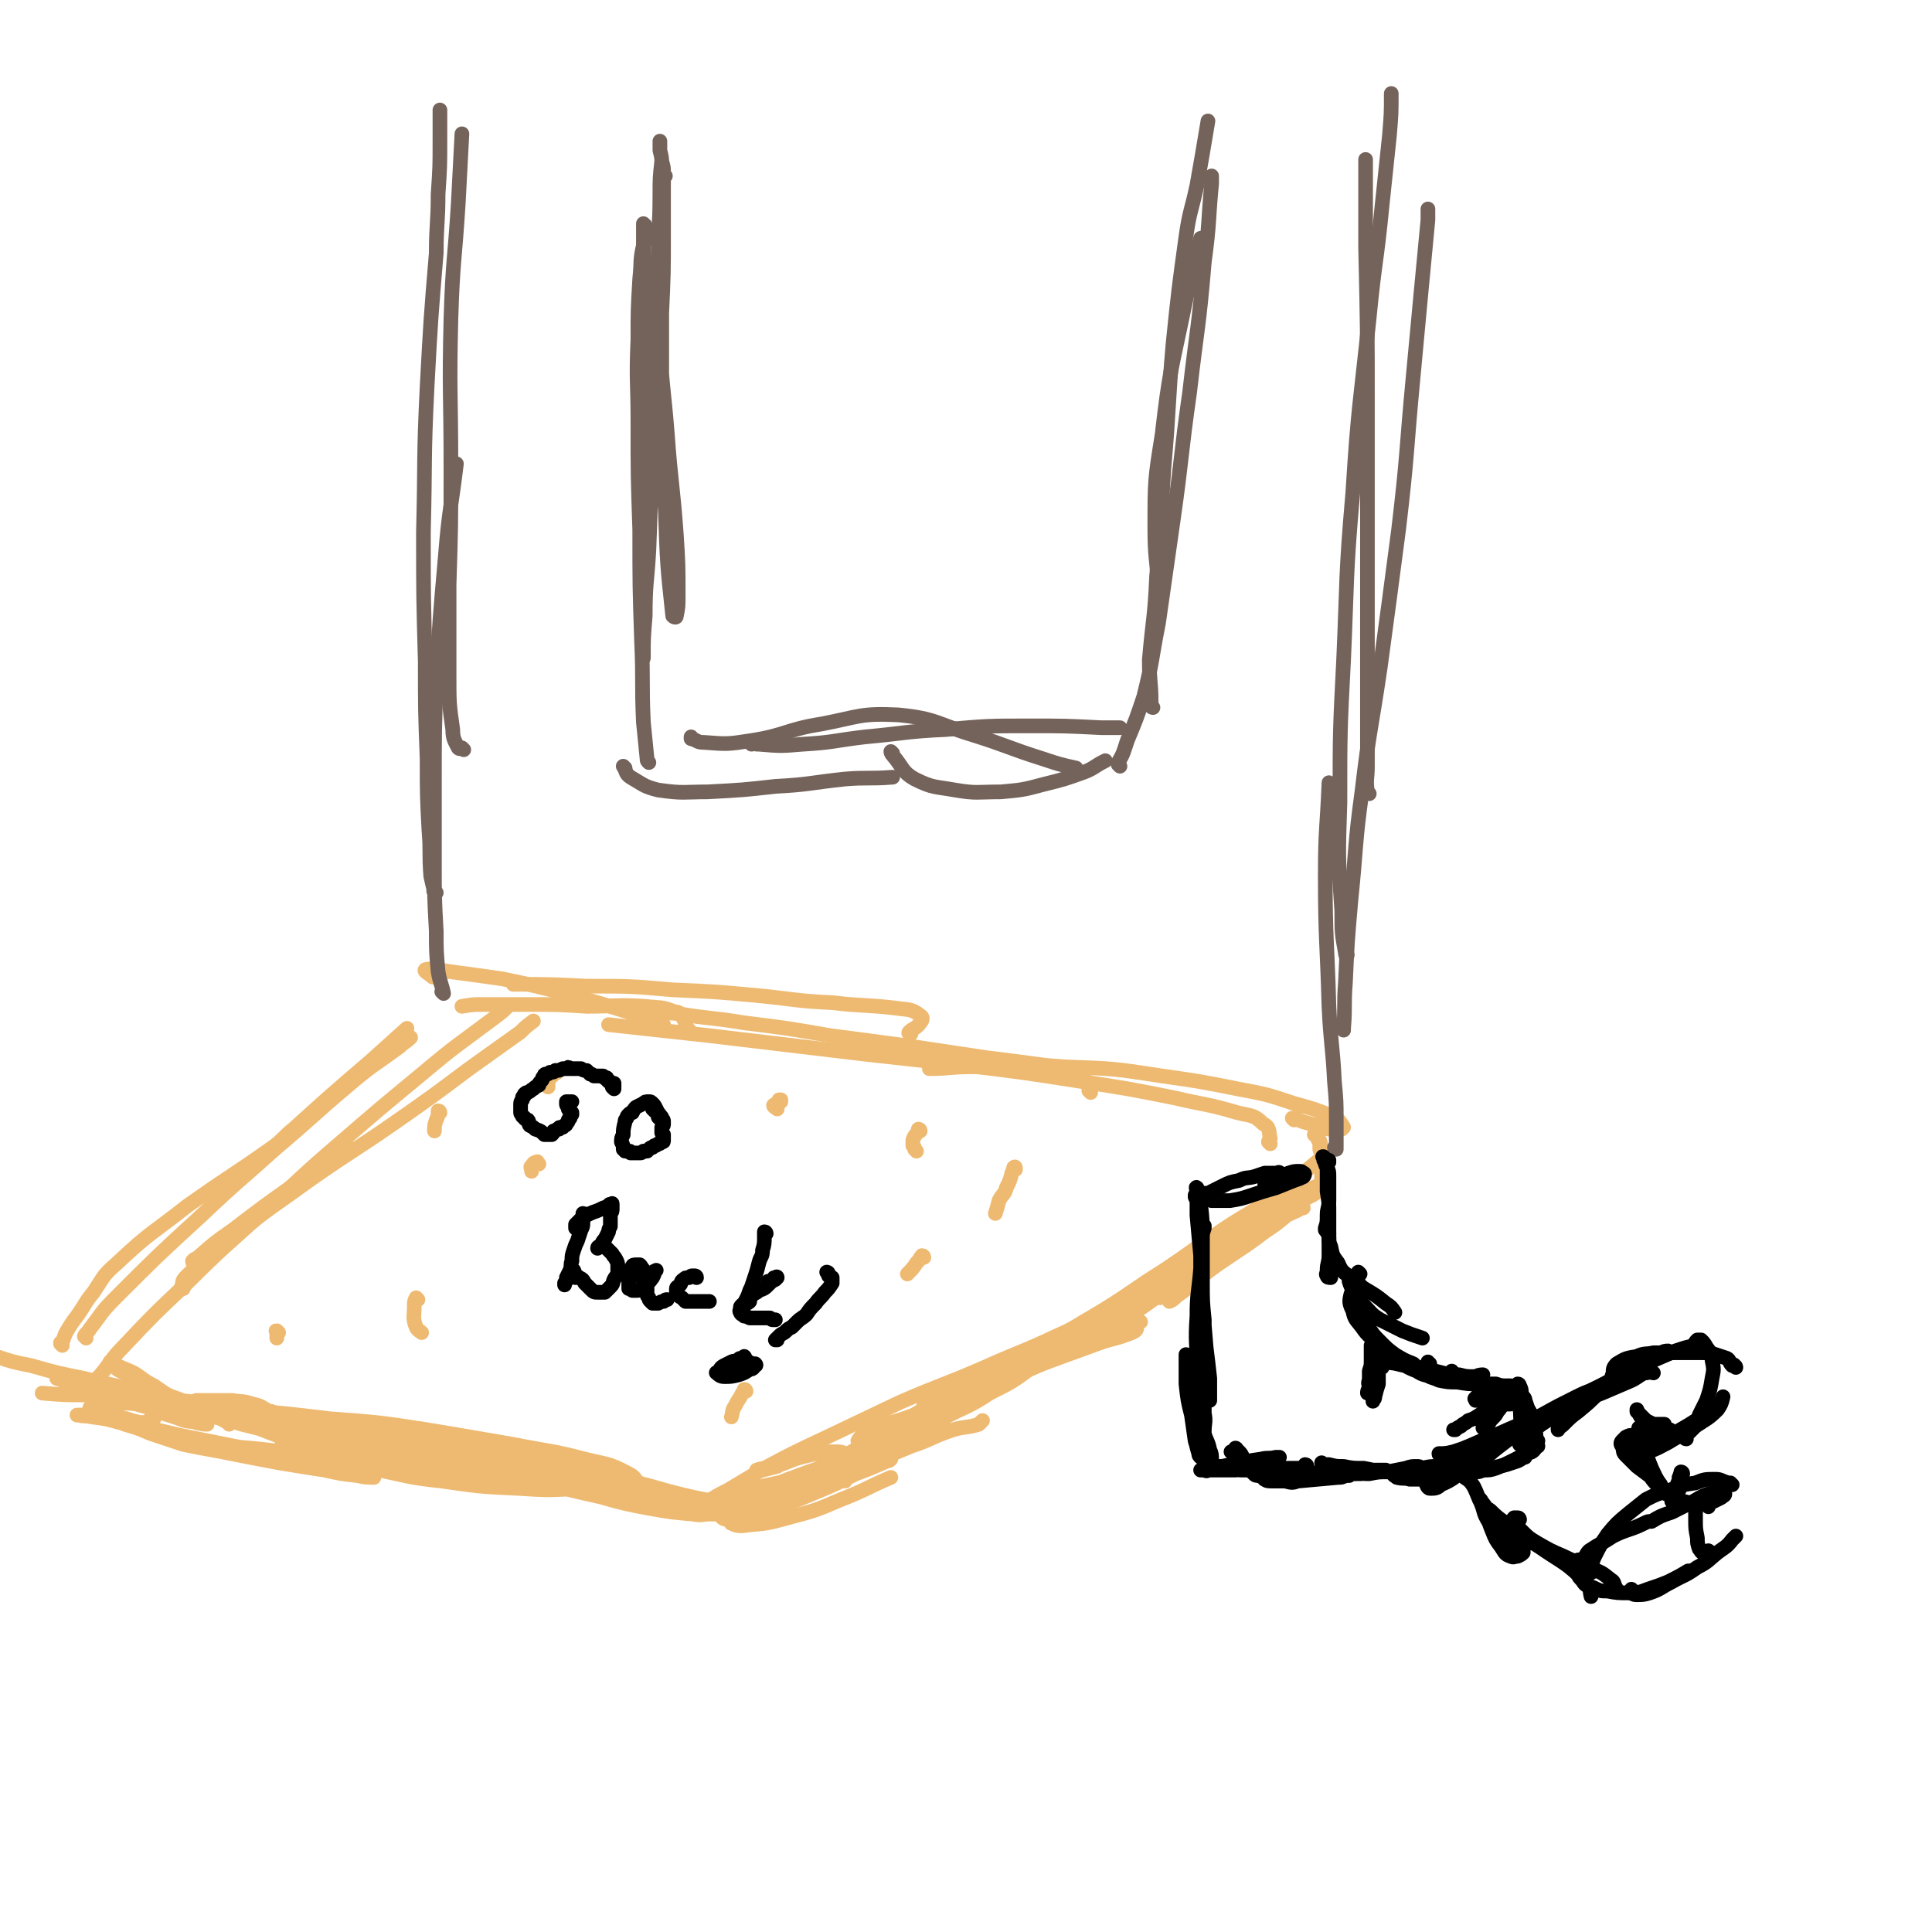 <svg viewBox='0 0 1054 1054' version='1.1' xmlns='http://www.w3.org/2000/svg' xmlns:xlink='http://www.w3.org/1999/xlink'><g fill='none' stroke='rgb(238,186,113)' stroke-width='8' stroke-linecap='round' stroke-linejoin='round'><path d='M371,822c-1,0 -1,-1 -1,-1 -1,0 0,1 0,1 1,1 1,1 2,1 3,1 3,1 6,1 4,-2 3,-2 7,-4 6,-4 6,-4 12,-7 10,-6 10,-6 20,-12 15,-8 15,-8 32,-16 21,-10 21,-10 42,-20 23,-10 23,-9 46,-19 20,-9 20,-8 39,-17 9,-4 9,-4 17,-9 '/><path d='M405,830c0,0 -1,-1 -1,-1 1,-1 2,-1 4,-2 9,-6 9,-6 18,-11 14,-9 14,-10 29,-18 16,-10 16,-10 32,-19 18,-11 18,-11 36,-21 21,-11 21,-12 41,-22 23,-12 23,-12 46,-24 22,-12 22,-13 44,-26 13,-8 13,-8 27,-17 '/><path d='M535,756c-1,-1 -1,-1 -1,-1 0,0 0,0 0,0 7,-4 7,-5 14,-10 12,-7 12,-6 25,-13 15,-9 15,-9 30,-18 16,-10 16,-11 32,-21 15,-10 14,-10 29,-20 13,-9 13,-8 25,-16 9,-6 9,-6 17,-12 2,-2 2,-2 3,-3 '/><path d='M591,732c-1,-1 -1,-1 -1,-1 0,0 0,0 0,0 2,-1 2,-1 4,-2 7,-4 7,-4 14,-8 10,-7 10,-7 20,-14 11,-8 10,-9 21,-17 12,-10 12,-10 24,-20 13,-10 13,-10 25,-20 13,-10 13,-10 25,-20 '/><path d='M403,823c0,0 0,-1 -1,-1 0,0 1,0 1,0 -2,0 -2,-1 -5,-1 -10,-3 -10,-2 -19,-4 -18,-4 -18,-5 -35,-9 -22,-5 -22,-6 -45,-10 -26,-5 -26,-5 -53,-9 -23,-4 -23,-4 -47,-7 -10,-1 -10,-1 -19,-3 '/><path d='M388,823c0,0 0,-1 -1,-1 -4,-2 -4,-3 -9,-4 -18,-5 -18,-5 -37,-9 -25,-6 -25,-5 -50,-10 -32,-6 -32,-6 -64,-12 -35,-6 -35,-6 -70,-11 -22,-3 -22,-3 -44,-6 -18,-2 -18,-2 -36,-4 -11,-1 -11,0 -23,-1 '/><path d='M351,812c-1,0 -1,-1 -1,-1 -4,-4 -3,-5 -7,-7 -11,-6 -12,-5 -24,-8 -19,-5 -19,-4 -39,-8 -23,-4 -23,-4 -47,-8 -26,-4 -26,-4 -53,-6 -25,-3 -25,-3 -50,-5 -22,-2 -22,-2 -44,-4 -21,-2 -21,-2 -41,-5 -4,0 -4,-1 -8,-2 '/><path d='M282,806c0,0 -1,-1 -1,-1 0,0 1,1 1,0 -2,-1 -2,-3 -4,-4 -6,-3 -6,-2 -13,-4 -13,-3 -13,-3 -26,-6 -18,-4 -18,-5 -37,-8 -24,-5 -24,-5 -48,-9 -21,-3 -21,-3 -42,-6 -16,-2 -16,-2 -32,-4 -17,-2 -17,-1 -34,-3 -11,0 -11,0 -23,-1 '/><path d='M125,777c0,0 0,-1 -1,-1 -5,-3 -5,-3 -11,-5 -8,-3 -8,-3 -15,-5 -11,-4 -11,-4 -22,-7 -15,-4 -15,-3 -30,-7 -15,-3 -15,-3 -29,-7 -10,-2 -10,-2 -19,-5 -2,0 -2,0 -4,0 '/><path d='M706,611c0,0 -1,-1 -1,-1 2,0 3,1 6,2 7,2 7,2 14,4 3,0 4,0 7,0 0,0 1,-1 1,-1 -2,-3 -2,-4 -6,-6 -10,-4 -10,-4 -21,-7 -15,-5 -15,-5 -31,-8 -20,-4 -20,-4 -41,-7 -26,-4 -26,-4 -53,-5 -25,-2 -26,-1 -51,0 -12,0 -12,1 -23,1 '/><path d='M693,624c0,0 -1,-1 -1,-1 0,-1 1,-1 1,-2 -1,-4 0,-6 -4,-8 -5,-5 -6,-4 -14,-6 -17,-5 -17,-4 -34,-8 -25,-5 -25,-5 -51,-9 -32,-5 -32,-5 -65,-9 -27,-3 -27,-3 -54,-6 -42,-5 -42,-5 -84,-10 -27,-3 -28,-3 -55,-6 '/><path d='M595,596c0,0 0,0 -1,-1 0,0 1,0 1,-1 -3,-5 -3,-7 -8,-9 -8,-4 -9,-2 -18,-4 -15,-2 -15,-2 -31,-4 -20,-3 -20,-3 -40,-6 -22,-3 -22,-3 -45,-6 -23,-4 -23,-4 -47,-7 -18,-3 -18,-2 -36,-5 -12,-1 -12,-1 -23,-2 -3,0 -3,0 -7,-1 '/><path d='M497,564c0,0 -2,0 -1,-1 2,-2 4,-2 6,-5 1,-1 2,-3 0,-4 -5,-4 -7,-3 -13,-4 -17,-2 -18,-1 -35,-3 -21,-1 -21,-2 -42,-4 -22,-2 -22,-2 -45,-3 -23,-2 -23,-2 -47,-2 -20,-1 -20,-1 -40,-1 '/><path d='M362,559c0,0 -1,0 -1,-1 -3,-1 -3,-1 -6,-2 -22,-7 -22,-7 -43,-13 -19,-5 -19,-5 -38,-9 -14,-2 -14,-2 -29,-4 -6,-1 -10,-2 -13,-1 -1,1 2,2 4,4 '/><path d='M376,562c-1,0 -1,-1 -1,-1 0,0 0,1 0,0 -1,-2 -1,-3 -2,-5 -2,-3 -2,-4 -5,-4 -7,-3 -8,-2 -16,-3 -16,-1 -16,0 -32,0 -16,-1 -16,-1 -32,-1 -12,0 -12,0 -25,0 -5,0 -5,0 -11,1 '/><path d='M34,734c0,0 -1,-1 -1,-1 0,-1 0,0 1,-1 1,-2 1,-3 2,-5 3,-5 3,-5 6,-9 5,-7 4,-7 9,-13 6,-9 5,-9 13,-16 18,-17 19,-16 38,-31 24,-17 24,-16 48,-33 5,-4 5,-5 10,-9 21,-19 21,-19 42,-37 10,-9 10,-9 20,-18 '/><path d='M47,730c0,-1 -1,-1 -1,-1 1,-2 2,-2 3,-4 7,-9 6,-9 14,-17 23,-23 23,-23 47,-45 20,-19 21,-19 41,-37 19,-16 19,-17 38,-33 14,-12 14,-11 29,-22 3,-3 3,-2 6,-5 '/><path d='M50,756c0,0 -1,-1 -1,-1 2,-2 3,-2 5,-4 7,-8 6,-9 13,-16 17,-18 17,-18 34,-34 21,-21 22,-21 44,-41 20,-18 19,-18 40,-36 22,-19 22,-19 45,-38 19,-16 20,-16 40,-31 4,-3 4,-3 7,-6 '/><path d='M100,703c0,0 0,-1 -1,-1 0,0 0,1 0,0 1,-2 0,-3 2,-5 12,-12 13,-12 26,-22 21,-17 21,-16 43,-32 23,-16 23,-15 46,-31 20,-14 20,-14 40,-29 14,-10 14,-10 28,-20 3,-3 3,-3 7,-6 '/><path d='M106,689c0,0 -1,0 -1,-1 1,-1 1,-1 3,-2 9,-8 9,-8 19,-15 17,-13 17,-13 34,-25 15,-10 15,-10 29,-20 '/><path d='M719,620c0,0 0,-1 -1,-1 0,0 1,0 1,1 0,0 0,0 0,1 0,1 0,1 1,2 0,2 0,2 0,4 1,3 1,3 1,5 0,4 0,4 0,7 0,3 0,3 0,7 0,1 0,1 0,2 0,1 1,1 2,1 0,-1 1,-1 1,-2 0,-2 0,-2 0,-5 0,-4 0,-4 0,-7 -1,-4 -1,-4 -2,-7 -1,-1 0,-1 -1,-2 -1,-2 0,-3 -2,-5 0,-1 0,-1 -1,-1 0,-1 0,-1 -1,-1 0,0 0,0 0,0 0,0 0,0 0,0 1,0 1,0 1,0 '/><path d='M711,659c0,0 -1,-1 -1,-1 0,0 1,0 0,1 -3,2 -4,2 -8,4 -6,5 -6,5 -12,9 -8,6 -8,6 -17,12 -9,6 -9,6 -17,12 -7,6 -7,6 -14,11 -2,2 -2,2 -4,3 0,0 0,0 0,-1 '/><path d='M710,654c0,0 0,-1 -1,-1 0,0 1,1 1,0 4,-1 4,-2 9,-4 0,0 0,0 0,0 -4,2 -5,2 -9,4 -10,5 -10,5 -19,11 -11,6 -11,6 -22,12 -9,6 -9,6 -18,13 -7,5 -7,5 -13,11 -3,3 -3,4 -5,7 -1,1 0,1 0,1 5,-3 5,-4 10,-7 8,-7 8,-7 17,-13 10,-7 10,-7 20,-14 10,-7 10,-6 20,-13 8,-5 8,-5 16,-9 3,-2 5,-3 6,-4 1,-1 -1,-2 -3,-1 -6,2 -6,2 -12,5 -11,6 -11,6 -21,12 -13,9 -13,9 -25,17 -11,8 -11,8 -22,16 -10,8 -10,8 -20,16 -5,4 -5,4 -9,7 -1,0 -1,0 -3,1 -1,1 -2,1 -2,1 0,0 1,0 2,0 2,0 2,-1 3,-2 6,-3 6,-3 12,-6 13,-9 12,-9 26,-18 2,-2 2,-1 5,-3 '/><path d='M571,737c0,0 -1,0 -1,-1 0,0 0,1 0,1 0,-1 -1,-2 0,-2 3,-4 4,-4 9,-6 8,-4 8,-4 16,-7 10,-4 10,-4 20,-8 10,-4 10,-4 20,-9 3,-1 3,-1 7,-3 '/><path d='M609,724c0,0 -1,-1 -1,-1 0,0 1,0 1,0 -12,6 -12,6 -25,11 -11,5 -11,5 -22,9 -9,3 -9,3 -18,5 -5,1 -5,1 -10,2 0,0 -1,0 -1,0 4,0 5,1 9,0 9,-3 8,-4 17,-7 11,-4 11,-5 22,-9 11,-4 11,-4 22,-8 8,-2 8,-2 16,-4 2,0 4,-1 3,-1 -1,0 -3,1 -7,2 -7,1 -8,1 -15,3 -10,3 -10,3 -19,6 -11,4 -11,4 -22,9 -11,4 -11,5 -22,10 -11,5 -10,5 -21,10 -6,3 -7,2 -12,5 0,1 0,2 1,2 6,0 6,0 12,-2 11,-3 11,-4 21,-9 12,-5 12,-6 24,-12 12,-6 12,-6 24,-13 10,-5 10,-5 21,-10 5,-2 5,-2 10,-4 1,0 2,-1 1,-1 -3,1 -5,1 -9,3 -11,5 -11,6 -21,11 -14,7 -14,7 -28,14 -14,8 -14,8 -28,15 -11,6 -11,6 -22,11 -10,4 -10,4 -21,8 -1,1 -3,1 -2,1 4,-1 6,-1 11,-3 12,-5 12,-6 23,-13 15,-7 15,-8 29,-15 14,-7 14,-7 28,-12 11,-5 11,-5 22,-8 8,-2 8,-2 16,-3 2,-1 5,-1 4,-1 0,1 -2,2 -5,3 -8,3 -8,2 -16,5 -11,4 -11,4 -22,8 -14,5 -14,6 -27,11 -15,6 -14,6 -29,12 -14,5 -14,5 -28,10 -9,3 -10,2 -18,6 -4,2 -5,3 -7,6 0,1 2,1 3,1 4,0 4,0 8,-1 2,-1 2,-1 4,-2 12,-7 12,-8 24,-14 15,-8 15,-8 31,-16 12,-6 12,-6 24,-12 7,-3 7,-3 14,-6 0,0 0,0 0,0 -6,5 -6,6 -13,10 -11,8 -11,8 -23,14 -12,8 -13,7 -26,14 -16,8 -16,7 -32,15 -14,7 -14,8 -29,15 -10,5 -10,5 -20,10 -3,2 -6,2 -6,3 0,0 3,0 6,-1 9,-3 9,-4 18,-8 11,-5 11,-5 22,-9 12,-5 12,-5 24,-10 12,-4 11,-5 23,-9 7,-2 8,-1 14,-3 1,-1 1,-1 2,-2 '/><path d='M477,798c0,0 0,-1 -1,-1 -3,1 -2,2 -5,3 -16,7 -16,7 -32,13 -12,5 -12,4 -23,9 -7,3 -7,3 -14,7 -2,1 -4,2 -3,2 2,1 4,2 9,1 11,-1 11,-1 22,-4 15,-4 15,-4 29,-10 13,-5 13,-6 27,-12 '/><path d='M461,808c-1,0 -1,-1 -1,-1 -10,4 -10,5 -21,9 -13,5 -13,4 -26,8 -8,2 -8,2 -16,4 -1,0 -3,0 -3,0 1,1 3,1 6,1 9,-2 9,-2 18,-5 13,-4 13,-4 25,-9 12,-5 12,-5 24,-11 8,-3 8,-3 17,-7 1,0 1,0 2,-1 '/><path d='M467,800c-1,0 -1,-1 -1,-1 -2,0 -2,1 -4,2 -13,4 -13,4 -25,8 -12,4 -12,5 -24,9 -9,3 -9,2 -18,5 -3,1 -5,1 -6,1 0,1 2,1 4,1 8,-1 8,-1 16,-3 12,-3 12,-3 24,-7 13,-5 13,-6 25,-11 9,-5 9,-5 18,-9 1,-1 1,-1 3,-1 '/><path d='M456,800c-1,0 -1,-1 -1,-1 0,0 0,0 0,1 -11,3 -11,3 -23,7 -10,3 -10,2 -20,5 -5,1 -5,1 -10,2 -1,0 -1,0 -1,0 2,1 3,1 6,0 6,-1 6,-1 13,-3 10,-4 10,-4 21,-8 6,-2 6,-2 11,-5 2,0 2,0 3,-1 4,-2 6,-2 7,-3 0,-1 -3,-2 -5,-2 -8,0 -8,0 -16,2 -9,2 -9,3 -18,6 -5,1 -8,1 -10,2 -1,0 1,0 3,0 4,-1 4,-1 8,-2 '/><path d='M84,774c0,0 0,-1 -1,-1 0,0 1,0 1,1 -1,0 -1,0 -1,0 -1,0 -1,0 -1,0 0,1 0,1 0,1 0,1 -1,1 -1,1 -3,0 -3,0 -5,0 -4,-1 -4,-1 -7,-2 -5,-1 -5,-1 -9,-2 -4,0 -4,0 -9,0 -2,-1 -2,-1 -5,0 -1,0 -1,0 -3,0 0,0 -1,0 -1,0 0,0 0,0 1,0 3,1 3,0 7,1 8,1 8,1 15,3 17,3 16,3 33,7 20,4 20,4 40,8 12,3 12,3 23,5 10,2 10,2 20,3 7,2 8,2 15,3 3,1 3,2 6,3 1,0 2,1 2,1 -3,0 -5,0 -9,-1 -9,-1 -9,-1 -18,-3 -13,-2 -13,-2 -25,-4 -16,-3 -16,-3 -31,-6 -11,-2 -11,-2 -21,-4 -9,-3 -9,-3 -18,-6 -7,-3 -7,-3 -14,-5 -4,-2 -4,-2 -8,-3 -3,-1 -3,-1 -6,-3 -2,-1 -2,-1 -4,-2 0,0 -1,-1 -1,-1 5,1 6,1 11,3 7,2 6,3 13,5 19,6 19,7 39,11 16,3 17,2 34,4 18,2 18,2 35,5 12,2 12,2 24,5 3,0 3,0 7,1 10,2 10,2 21,4 5,0 5,0 10,1 0,0 1,0 0,0 -2,0 -2,0 -5,-1 -6,-2 -6,-2 -13,-4 -5,-1 -5,-1 -10,-2 -7,-2 -7,-2 -14,-4 -10,-2 -10,-2 -21,-4 -9,-2 -9,-2 -18,-5 -15,-5 -15,-6 -30,-11 -12,-4 -12,-3 -24,-7 -6,-3 -7,-3 -12,-6 -7,-3 -6,-3 -12,-7 -6,-3 -6,-4 -11,-7 -4,-2 -5,-2 -9,-4 -2,-1 -2,-2 -4,-2 0,0 0,0 0,0 3,3 3,4 8,6 12,7 12,9 26,13 18,7 19,5 38,9 16,4 17,3 33,6 18,3 18,3 35,6 16,4 16,4 31,7 13,3 12,4 25,6 7,2 7,2 14,3 2,1 2,1 4,1 0,0 1,1 1,1 -3,0 -4,1 -7,1 -8,1 -8,1 -17,0 -12,0 -12,0 -24,-2 -15,-3 -15,-4 -30,-7 -17,-4 -17,-4 -33,-8 -16,-4 -16,-4 -32,-8 -13,-4 -13,-3 -26,-7 -3,-1 -3,-1 -6,-2 -2,0 -3,-1 -3,-1 1,0 3,1 5,1 16,3 16,3 32,6 20,4 20,4 41,7 21,3 21,2 42,5 21,2 21,1 42,4 18,2 17,2 35,5 13,2 13,2 26,4 9,2 9,2 18,5 4,1 4,1 7,3 1,0 2,1 2,1 -3,1 -4,1 -8,2 -11,1 -11,1 -23,2 -17,1 -17,1 -33,0 -21,-1 -21,-1 -42,-4 -19,-2 -19,-3 -39,-7 -15,-3 -15,-3 -29,-7 -8,-2 -8,-2 -16,-5 -2,-1 -2,-1 -3,-2 0,0 0,-1 0,-1 9,0 9,0 18,1 21,3 20,4 41,8 23,4 23,4 47,8 21,3 21,3 43,6 4,1 4,1 9,2 15,2 15,2 29,4 5,0 5,0 9,1 14,2 14,2 28,5 8,2 8,2 15,4 1,1 3,1 2,1 -2,0 -3,0 -7,0 -14,-2 -14,-2 -29,-4 -22,-4 -22,-4 -44,-9 -26,-5 -26,-5 -52,-10 -23,-5 -23,-6 -46,-11 -15,-3 -15,-4 -29,-7 -5,-1 -5,-1 -10,-2 0,0 -1,0 0,0 2,0 2,0 5,0 12,3 12,3 24,6 23,5 23,5 46,10 28,7 28,7 57,13 22,5 22,7 45,11 11,2 12,2 23,3 5,1 5,0 9,0 0,0 0,0 0,0 0,0 0,0 0,0 -7,-1 -7,0 -15,-1 -17,-3 -17,-3 -34,-6 -22,-5 -22,-5 -43,-10 -23,-6 -23,-6 -45,-14 -12,-3 -11,-4 -22,-9 -1,-1 -3,-1 -2,-1 4,2 5,4 11,6 13,4 13,4 26,8 17,4 17,3 33,7 20,3 20,3 39,7 14,2 14,3 28,6 7,1 7,1 13,2 0,0 0,0 0,0 0,0 0,0 0,0 -1,0 -1,0 -3,0 -9,0 -9,0 -18,-2 -14,-2 -14,-3 -28,-6 -18,-4 -18,-3 -37,-7 -22,-4 -22,-4 -45,-9 -21,-4 -21,-5 -43,-10 -17,-3 -17,-3 -34,-7 -11,-2 -11,-2 -22,-4 -7,-1 -7,-1 -14,-2 -6,-1 -7,0 -13,-2 -4,-2 -4,-3 -8,-5 -2,-1 -2,-2 -3,-3 0,0 -1,0 -1,0 3,0 4,0 7,0 6,0 6,0 13,0 5,1 5,0 11,2 5,1 5,2 9,4 1,0 1,0 1,0 0,1 1,0 0,0 -3,0 -3,0 -7,0 -8,-1 -8,-1 -16,-2 -9,-1 -9,-1 -18,-3 -8,-1 -8,-1 -15,-1 -7,-1 -7,-1 -13,-1 -3,0 -3,0 -5,0 -2,1 -2,1 -3,1 0,0 0,0 -1,0 0,0 0,0 0,0 0,0 0,0 0,0 3,0 3,0 6,0 6,2 6,2 12,3 3,1 3,0 7,1 6,0 6,1 13,1 4,0 4,0 8,0 1,0 2,1 2,1 0,0 0,0 -1,0 -6,-1 -6,0 -13,-1 -5,-1 -5,-1 -10,-2 -11,-3 -11,-3 -22,-6 -8,-2 -8,-3 -17,-5 -6,-1 -6,-1 -13,-3 -4,-1 -4,-1 -8,-2 -1,0 -2,0 -3,0 0,0 0,1 0,1 3,1 3,1 6,2 5,2 5,2 11,4 8,2 8,2 16,5 9,2 9,3 18,5 13,4 12,5 25,8 2,1 3,0 5,1 0,0 1,0 1,0 -2,0 -3,0 -5,-1 -5,-1 -5,0 -10,-2 -8,-3 -8,-2 -16,-6 -6,-3 -6,-4 -12,-8 '/><path d='M407,759c0,0 0,-1 -1,-1 0,0 0,1 -1,2 -2,4 -2,3 -4,7 -2,3 -1,3 -2,6 0,0 0,0 0,0 '/><path d='M228,709c0,0 -1,-1 -1,-1 -1,2 -1,2 -1,5 0,5 -1,6 1,11 1,2 2,2 3,3 '/><path d='M152,727c-1,-1 -1,-1 -1,-1 -1,0 0,0 0,1 0,1 0,1 0,3 '/><path d='M240,607c0,0 0,-1 -1,-1 0,2 0,3 -1,5 -1,3 -1,3 -1,6 '/><path d='M304,585c0,0 -1,0 -1,-1 0,0 0,1 0,1 -2,3 -3,2 -4,5 0,1 0,1 0,3 '/><path d='M294,635c-1,-1 -1,-2 -1,-1 -2,0 -2,1 -3,2 -1,1 0,1 0,3 '/><path d='M426,601c0,0 -1,-1 -1,-1 0,0 1,0 1,0 -1,2 -3,2 -4,3 0,1 1,1 2,2 '/><path d='M502,617c0,-1 -1,-1 -1,-1 0,0 0,0 0,1 -1,2 -2,2 -3,5 0,2 0,2 0,3 1,1 1,1 1,2 1,1 1,1 1,1 '/><path d='M554,638c0,-1 0,-2 -1,-1 0,0 0,1 -1,3 -1,4 -1,4 -3,8 -1,4 -2,3 -4,7 -1,4 -1,4 -2,7 '/><path d='M504,686c0,0 0,-1 -1,-1 -1,1 -1,2 -3,4 -2,3 -2,3 -5,6 '/></g>
<g fill='none' stroke='rgb(116,99,91)' stroke-width='8' stroke-linecap='round' stroke-linejoin='round'><path d='M729,627c0,-1 0,-1 -1,-1 0,0 1,0 1,0 0,-1 0,-2 0,-4 0,-5 0,-5 0,-11 0,-10 0,-10 -1,-21 -1,-20 -2,-20 -3,-41 -1,-36 -2,-36 -2,-72 0,-25 1,-25 2,-50 '/><path d='M733,562c0,-1 0,-1 -1,-1 0,0 1,0 1,0 1,-12 0,-12 1,-25 1,-22 1,-22 3,-45 3,-29 2,-30 6,-59 4,-34 5,-34 10,-68 5,-37 5,-37 10,-75 5,-42 4,-42 8,-84 4,-43 4,-43 8,-85 0,-3 0,-3 0,-6 '/><path d='M735,521c-1,0 -1,0 -1,-1 -2,-11 -2,-11 -2,-23 -2,-29 -2,-29 -1,-59 0,-39 0,-39 2,-78 2,-45 1,-45 5,-91 3,-48 4,-48 9,-96 3,-31 4,-30 7,-61 2,-19 2,-19 4,-38 1,-12 1,-12 1,-23 '/><path d='M747,433c0,0 -1,0 -1,-1 -1,-7 0,-7 0,-14 0,-26 0,-26 0,-52 0,-33 0,-33 0,-66 0,-39 0,-39 0,-78 0,-43 0,-43 -1,-87 0,-20 0,-20 0,-40 0,-4 0,-4 0,-8 '/><path d='M242,542c0,0 -1,-1 -1,-1 0,0 1,1 1,1 -1,-5 -2,-6 -3,-12 -1,-11 -1,-11 -1,-22 -1,-18 -1,-18 -1,-37 0,-22 0,-22 0,-44 0,-28 0,-28 1,-57 2,-33 2,-33 5,-67 2,-25 3,-25 6,-50 '/><path d='M238,487c-1,-1 -1,-1 -1,-1 -1,0 0,0 0,0 -1,-3 -1,-4 -2,-8 -1,-13 0,-13 -1,-25 -1,-19 -1,-19 -1,-39 -1,-26 -1,-26 -1,-53 -1,-35 -1,-35 -1,-71 1,-39 0,-39 2,-79 2,-37 2,-37 5,-73 0,-16 1,-16 1,-32 1,-15 1,-15 1,-29 0,-8 0,-8 0,-17 '/><path d='M253,409c0,0 0,0 -1,-1 -1,0 -1,1 -2,0 -2,-4 -3,-5 -3,-10 -2,-14 -2,-15 -2,-29 0,-25 0,-25 0,-50 1,-32 1,-32 1,-64 0,-41 -1,-41 0,-81 1,-32 2,-31 4,-63 1,-19 1,-19 2,-38 '/><path d='M352,123c0,0 -1,-1 -1,-1 0,0 0,0 0,0 0,2 0,2 0,4 0,7 0,7 0,13 1,11 1,11 2,21 1,18 1,18 1,35 1,27 1,27 1,53 0,26 0,26 -1,52 -1,18 -2,18 -2,36 -1,12 -1,12 -1,23 '/><path d='M359,129c0,0 -1,-1 -1,-1 -1,0 -1,0 -1,1 -3,2 -5,1 -6,5 -2,8 -1,9 -2,18 -1,17 -1,17 -1,33 -1,23 0,23 0,45 0,30 0,30 1,59 0,31 0,31 1,61 1,22 0,22 1,44 1,10 1,10 2,20 0,1 0,1 1,2 '/><path d='M363,96c-1,0 -1,-1 -1,-1 -1,-1 0,-1 0,-2 0,-3 -1,-4 -1,-6 0,0 0,1 0,1 -1,9 -1,9 -1,18 0,18 -1,18 -1,36 0,21 0,21 1,43 1,26 2,26 4,51 2,28 3,28 5,56 1,16 1,16 1,33 0,6 0,6 -1,11 0,1 -1,1 -2,0 -3,-28 -3,-28 -4,-57 -2,-26 -1,-26 -2,-53 0,-27 0,-27 0,-55 1,-22 1,-22 1,-43 0,-16 0,-16 0,-32 0,-3 -1,-3 -1,-7 0,-3 0,-3 -1,-7 0,-2 0,-2 0,-5 '/><path d='M341,419c0,0 -1,-1 -1,-1 0,0 0,0 0,0 2,3 1,4 4,6 7,4 7,5 15,7 14,2 14,1 27,1 19,-1 19,-1 37,-3 19,-1 19,-2 38,-4 12,-1 13,0 26,-1 '/><path d='M378,403c-1,0 -1,-1 -1,-1 0,0 0,0 0,1 4,1 3,2 7,2 13,1 13,1 26,-1 19,-3 19,-6 38,-9 21,-4 21,-6 42,-5 21,2 21,5 41,11 19,6 19,7 38,13 9,3 9,3 18,5 '/><path d='M410,406c0,0 0,-1 -1,-1 0,0 1,0 1,0 2,1 2,1 4,1 12,1 12,1 24,0 17,-1 17,-2 34,-4 22,-2 22,-3 44,-4 23,-2 23,-2 46,-2 19,0 19,0 39,1 5,0 5,0 10,0 '/><path d='M487,411c0,0 -1,-1 -1,-1 0,0 0,1 1,2 6,7 5,9 12,13 10,5 11,4 22,6 12,2 12,1 25,1 11,-1 12,-1 23,-4 12,-3 12,-3 23,-7 5,-2 5,-3 11,-6 '/><path d='M611,418c0,0 -1,-1 -1,-1 0,0 0,0 0,-1 3,-5 3,-6 5,-12 5,-12 5,-12 9,-24 5,-20 4,-20 8,-40 4,-28 4,-28 8,-56 5,-35 4,-35 9,-70 4,-35 5,-35 8,-71 3,-22 2,-22 4,-43 0,-2 0,-2 0,-4 '/><path d='M629,386c0,0 -1,0 -1,-1 0,-1 0,-1 0,-2 0,-11 -1,-11 -1,-23 2,-23 3,-23 4,-46 3,-29 2,-29 4,-59 3,-34 2,-34 5,-68 3,-29 3,-29 7,-58 2,-14 3,-14 6,-28 3,-17 3,-17 6,-35 '/><path d='M633,320c0,0 -1,-1 -1,-1 0,0 0,1 0,1 -1,-16 -2,-16 -2,-32 0,-26 0,-26 4,-51 4,-35 5,-35 12,-69 4,-19 4,-19 9,-38 '/></g>
<g fill='none' stroke='rgb(0,0,0)' stroke-width='8' stroke-linecap='round' stroke-linejoin='round'><path d='M335,594c0,0 -1,-1 -1,-1 0,0 1,0 1,0 0,0 0,0 0,-1 0,0 0,0 0,0 0,1 0,0 0,0 0,0 0,0 0,0 0,0 0,0 0,-1 -1,0 -1,0 -1,0 -1,-1 -1,-1 -2,-1 0,0 0,0 -1,-1 0,0 0,0 0,-1 -1,0 -1,0 -1,0 -1,0 -1,-1 -1,-1 -1,0 -1,0 -2,0 -2,0 -2,0 -3,0 -1,-1 -1,-1 -2,-1 -1,-1 -1,-1 -2,-2 -1,0 -2,0 -3,-1 -1,0 -1,0 -3,0 -1,0 -1,0 -1,0 -1,0 -1,0 -1,0 0,0 0,0 -1,0 0,0 0,0 0,0 -1,-1 -1,-1 -1,0 -1,0 -1,0 -1,0 -1,0 -1,0 -2,0 -2,1 -2,1 -4,1 -1,1 -1,1 -3,1 -1,1 -1,1 -2,1 -1,0 -1,0 -1,1 -1,0 0,1 -1,1 0,1 0,1 -1,2 -1,1 -1,1 -1,2 -2,1 -2,1 -3,2 -2,1 -1,1 -3,2 -1,0 -1,0 -2,1 0,0 0,1 0,1 0,0 -1,0 -1,1 0,0 0,0 0,1 -1,1 -1,1 -1,3 0,1 0,1 0,2 0,1 0,1 0,2 0,1 1,1 1,2 1,1 1,0 1,1 1,1 1,1 2,1 1,1 0,2 1,3 2,1 2,1 3,2 3,1 3,1 5,3 1,0 1,0 2,0 0,0 0,0 1,0 0,0 0,0 0,0 1,0 1,0 1,0 1,-1 1,-1 1,-2 1,0 1,0 2,-1 0,0 0,0 1,0 0,-1 0,-1 1,-1 0,0 0,0 1,0 0,0 0,0 0,0 1,-1 1,-1 1,-1 1,0 1,-1 1,-1 0,0 0,0 0,0 1,-1 1,-1 1,-2 0,0 0,0 1,-1 0,-1 0,-1 0,-1 0,-1 0,-1 1,-1 0,0 0,0 0,-1 0,0 0,0 0,0 0,0 0,0 0,0 0,0 0,0 -1,-1 0,0 0,0 0,0 -1,-1 -1,-1 -1,-1 0,-1 0,-1 0,-2 -1,0 -1,0 -1,-1 0,0 0,0 0,0 0,0 0,0 0,0 0,0 0,-1 0,-1 0,0 1,0 1,0 1,0 1,0 2,0 '/><path d='M360,610c0,0 -1,0 -1,-1 0,0 0,0 0,-1 0,-1 0,-1 -1,-3 -1,-2 -1,-2 -2,-3 -1,-1 -1,-1 -2,-1 -2,0 -2,0 -3,1 -2,1 -2,1 -4,2 -1,1 -1,1 -2,3 -1,0 -1,0 -2,1 -1,1 -1,1 -1,2 -1,1 -1,1 -1,2 -1,4 -1,4 -1,7 -1,2 -1,2 -1,4 1,2 1,2 1,4 0,0 0,0 0,0 1,0 1,0 1,1 1,0 1,0 2,0 1,0 1,0 1,1 0,0 0,0 1,0 0,0 0,0 1,0 1,0 1,0 3,0 1,0 1,0 2,-1 1,0 1,0 2,0 1,-1 1,-1 1,-1 1,-1 1,-1 2,-1 0,0 0,0 1,-1 1,0 1,0 2,-1 1,0 1,0 2,-1 1,0 1,0 1,-1 0,0 0,-1 0,-1 0,-1 0,-1 0,-2 0,0 0,0 -1,-1 0,-1 0,-1 0,-1 0,-1 0,-1 0,-2 1,-1 1,-1 1,-2 0,0 0,0 0,0 0,-1 0,-1 0,-1 0,-1 0,-1 -1,-2 0,-1 0,-1 -1,-1 0,-1 0,-1 -1,-2 0,0 0,0 0,0 -1,-1 -1,-1 -1,-1 0,0 -1,0 -1,0 0,0 0,0 0,0 0,-1 0,-1 -1,-1 0,0 0,0 0,0 '/><path d='M319,663c0,-1 -1,-1 -1,-1 0,0 0,0 0,1 0,0 0,0 0,1 0,1 0,1 0,3 0,2 0,2 -1,4 -1,3 -1,3 -2,6 -1,2 -1,2 -2,5 -1,3 -1,3 -1,6 -1,2 0,2 -1,5 -1,2 -1,2 -2,4 0,2 0,2 -1,3 0,0 0,1 0,1 0,0 0,0 0,0 '/><path d='M315,671c0,0 0,-1 -1,-1 0,0 0,0 0,0 0,-1 0,-1 0,-2 1,-1 1,-1 2,-2 1,-1 1,-1 2,-2 2,-1 2,-1 4,-2 2,-1 3,-1 5,-2 2,-1 2,-1 5,-2 1,-1 0,-1 1,-1 1,0 1,-1 1,0 0,0 0,1 0,2 0,2 0,2 -1,3 0,2 0,2 0,4 0,2 0,2 0,3 -1,2 -1,2 -1,3 -1,2 -1,2 -2,4 -1,1 -1,1 -2,3 -1,1 -1,1 -2,2 0,0 0,0 0,0 0,0 0,0 0,0 0,0 0,0 0,0 0,-1 1,-1 1,-1 1,0 1,0 2,0 1,0 1,0 1,0 1,1 1,1 2,2 1,1 1,1 2,2 1,2 1,1 2,3 1,2 1,2 1,3 0,2 0,2 0,4 0,2 -1,2 -2,4 -1,2 0,2 -2,4 -1,1 -1,1 -2,2 -1,1 -1,1 -1,1 -2,0 -2,0 -4,0 -2,0 -2,0 -4,-2 -1,-1 -1,-1 -3,-3 -1,-2 -1,-2 -3,-3 -1,-1 -2,-1 -3,-2 -1,0 -2,0 -2,-1 0,-1 0,-1 1,-1 0,0 1,0 1,0 1,2 0,2 1,4 0,0 0,0 0,0 '/><path d='M350,697c0,-1 -1,-1 -1,-1 0,-1 0,0 1,-1 0,0 0,0 1,-1 0,0 0,0 0,0 0,0 0,0 0,0 0,0 0,0 0,0 0,0 0,0 0,-1 0,0 0,-1 -1,-1 0,-1 0,-1 -1,-2 -1,0 -1,0 -2,0 -1,0 -2,0 -2,1 -1,1 -1,1 -1,2 -1,2 -1,2 -1,4 0,2 0,2 0,4 0,1 0,1 0,2 1,0 1,0 2,1 0,0 0,0 1,0 1,0 1,0 2,0 1,0 1,-1 2,-1 2,-1 2,-1 3,-3 2,-1 2,-2 3,-3 1,-2 1,-2 1,-3 1,-1 1,-1 1,-1 0,0 0,0 0,0 -2,1 -2,1 -3,2 0,2 -1,2 -1,3 -1,2 -1,2 -1,4 0,1 0,2 0,3 0,2 0,2 1,3 0,1 0,1 1,2 1,1 1,1 1,1 2,0 2,0 3,0 2,-1 2,-1 3,-1 1,-1 1,-1 2,-1 '/><path d='M380,697c0,-1 -1,-1 -1,-1 0,0 0,0 0,0 0,0 0,0 0,0 0,0 0,0 -1,0 -1,0 -1,0 -2,1 -2,0 -2,0 -3,1 -2,1 -1,2 -2,3 -1,1 -2,1 -2,2 0,1 0,1 0,2 1,2 1,2 3,3 1,1 1,1 2,2 2,0 2,0 4,0 1,0 1,0 3,0 2,0 2,0 3,0 1,0 1,0 2,0 1,0 1,0 1,0 '/><path d='M418,673c0,0 0,-1 -1,-1 0,0 0,0 0,0 0,2 0,2 0,3 0,3 0,4 -1,7 0,4 -1,3 -2,7 -1,4 -1,4 -2,7 -1,3 -1,3 -2,6 -1,2 -1,2 -2,5 -1,2 -1,2 -2,4 -1,1 -1,1 -2,2 0,0 0,0 0,0 1,-1 1,-1 2,-2 2,0 2,0 3,-1 '/><path d='M420,700c0,0 0,-1 -1,-1 0,0 1,0 1,0 1,0 1,-1 2,-1 0,-1 0,-1 1,-1 0,0 1,-1 1,0 0,0 0,0 -1,1 -2,1 -2,1 -4,3 -2,2 -2,2 -5,3 -2,2 -2,1 -4,3 -2,1 -2,1 -3,3 -1,2 -2,1 -3,3 0,2 -1,2 0,3 0,1 1,1 2,2 1,0 1,0 3,1 2,0 2,0 5,0 2,0 2,0 4,0 1,0 1,0 2,0 1,1 1,1 2,1 0,0 0,0 1,0 '/><path d='M452,695c0,0 -1,-1 -1,-1 0,0 1,0 1,1 0,0 0,1 0,1 1,1 2,1 2,1 0,1 0,2 0,3 -2,3 -2,3 -4,5 -2,3 -3,3 -5,6 -3,3 -3,3 -5,6 -2,2 -3,2 -5,4 -1,1 -1,1 -3,3 -2,1 -2,1 -3,2 -2,2 -2,1 -4,3 -1,1 -1,1 -2,2 0,0 0,0 0,0 0,0 1,0 1,0 0,0 0,0 0,0 '/><path d='M405,742c0,0 -1,-1 -1,-1 -1,0 -1,1 -1,1 -2,1 -2,0 -4,1 -2,1 -2,1 -4,2 -2,1 -2,2 -3,3 -1,1 -2,1 -1,1 1,1 2,2 4,2 4,0 4,0 8,-1 3,-1 3,-1 6,-3 2,0 2,-1 3,-2 0,0 1,0 0,-1 0,0 -1,0 -2,0 -1,-1 -2,-1 -3,-2 -1,-1 0,-1 -1,-2 '/><path d='M723,632c-1,0 -1,-1 -1,-1 -1,0 0,0 0,0 0,2 0,2 1,3 0,2 0,1 1,3 1,2 1,2 1,5 0,2 0,2 0,5 0,4 0,4 0,8 0,4 -1,4 -1,8 0,4 0,4 -1,7 0,0 0,0 0,1 0,0 0,0 0,0 '/><path d='M725,634c0,0 0,-1 -1,-1 0,0 1,0 1,0 0,1 -1,1 -1,2 0,3 0,3 0,6 0,5 0,5 0,9 1,6 1,6 1,11 0,6 0,6 0,12 0,6 0,6 0,12 0,4 -1,4 -1,8 0,2 -1,2 0,3 0,1 1,1 2,1 '/><path d='M725,673c0,0 -1,-1 -1,-1 0,1 1,1 1,3 0,2 0,3 1,5 1,5 1,5 4,9 2,5 3,5 7,8 4,4 4,4 9,7 5,3 5,3 10,7 3,2 3,2 5,5 '/><path d='M737,698c0,-1 -1,-2 -1,-1 0,0 0,1 0,2 1,3 1,3 3,6 2,4 2,4 5,7 4,4 4,5 9,8 6,3 6,3 12,6 5,2 5,2 11,4 '/><path d='M742,695c0,0 -1,-1 -1,-1 0,0 0,1 0,2 -1,4 -2,4 -2,9 1,5 1,5 2,9 2,5 2,5 5,9 3,5 3,5 7,9 4,4 4,4 8,7 5,3 5,3 10,5 2,2 2,2 5,3 '/><path d='M742,701c0,0 -1,-1 -1,-1 0,0 1,0 0,1 -1,2 -3,2 -4,5 -1,4 -1,5 1,9 1,5 2,5 5,9 4,6 5,5 10,10 5,5 5,5 11,9 4,3 4,3 9,5 3,2 4,2 8,3 4,0 4,0 9,-1 1,0 1,-1 2,-2 '/><path d='M756,736c0,0 0,-1 -1,-1 0,1 0,1 0,2 0,2 -1,3 0,5 2,2 3,1 7,2 4,1 4,1 8,1 4,1 4,1 9,2 4,1 4,1 8,2 4,1 4,1 9,1 4,1 4,1 8,1 2,0 2,-1 5,-1 '/><path d='M780,744c0,0 -1,0 -1,-1 0,0 0,1 0,1 0,3 -2,4 -1,5 2,3 3,2 7,4 5,1 5,1 10,1 6,1 6,1 12,1 5,0 5,0 9,0 3,1 3,1 6,1 1,0 2,0 3,1 1,0 1,1 2,2 '/><path d='M824,759c0,0 0,-1 -1,-1 0,1 0,2 0,3 -1,2 -2,2 -3,4 -1,2 -1,3 -3,5 -1,2 -1,2 -3,4 -2,2 -1,2 -3,4 -1,0 -1,0 -2,1 '/><path d='M817,767c-1,0 -1,-1 -1,-1 -2,0 -2,1 -3,2 -3,2 -3,2 -6,4 -3,2 -3,2 -6,3 -2,2 -2,1 -4,3 -2,1 -2,1 -3,2 -1,0 -1,0 -1,0 '/><path d='M814,770c0,0 -1,-1 -1,-1 -1,0 0,1 -1,1 -1,1 -1,1 -3,2 -1,1 -1,1 -3,2 '/><path d='M825,760c0,0 -1,-1 -1,-1 0,0 0,0 0,0 0,1 0,1 0,1 0,0 0,1 0,1 0,1 0,1 0,2 0,1 0,1 0,1 0,1 0,2 0,2 -1,0 -2,0 -3,0 -2,0 -2,0 -4,0 -2,0 -2,0 -5,-1 -2,0 -2,0 -5,-1 -1,0 -1,0 -2,0 0,-1 -1,-1 0,-1 0,-1 1,-1 2,-2 1,-1 1,-1 3,-1 2,-1 2,-1 4,-1 2,-1 2,-1 4,-1 2,-1 2,-1 3,-1 2,-1 2,-1 3,-1 2,1 2,1 2,2 2,1 2,2 3,3 1,1 1,0 2,1 1,1 1,1 1,3 1,2 1,2 1,4 1,2 0,2 0,3 0,0 0,0 0,1 0,2 0,2 0,4 0,1 0,1 0,3 0,1 0,1 0,2 0,0 1,0 1,0 '/><path d='M826,759c0,0 0,0 -1,-1 0,0 1,1 1,1 0,0 -1,0 -1,0 1,0 1,-1 1,0 1,0 1,1 2,2 1,3 1,3 1,7 1,4 0,4 1,8 0,3 0,3 1,7 0,2 0,2 1,5 1,1 1,1 3,3 0,0 1,1 1,0 1,0 1,0 1,-1 '/><path d='M829,759c0,0 0,0 -1,-1 0,0 1,0 1,0 0,-1 -1,-1 -1,-2 0,0 0,-1 0,-1 1,0 1,1 1,1 1,2 1,2 1,5 2,3 2,3 3,6 1,3 2,3 3,7 1,3 1,3 1,6 1,2 1,2 1,5 0,0 0,0 0,0 0,1 0,1 0,1 0,0 0,0 1,0 '/><path d='M839,789c0,0 0,-2 -1,-1 -1,1 0,2 -1,3 -2,2 -2,1 -5,2 -3,2 -3,2 -7,4 -4,2 -4,2 -9,4 -3,1 -3,1 -7,1 -2,1 -2,1 -5,1 -1,0 -1,0 -2,0 -1,-1 -2,-2 -2,-3 0,-2 1,-3 2,-4 3,-2 4,-1 8,-2 1,0 1,0 3,-1 '/><path d='M832,795c0,0 -1,-1 -1,-1 0,0 1,0 1,0 -2,2 -2,2 -4,3 -3,1 -3,1 -6,2 -4,1 -4,1 -9,2 -4,1 -4,1 -9,2 -5,0 -5,0 -10,1 -5,1 -5,1 -10,1 -5,1 -5,1 -9,1 -1,0 -1,0 -2,0 0,0 0,0 0,0 2,0 2,0 4,0 3,-1 3,-1 6,-2 4,0 4,0 7,0 3,-1 3,-1 7,-1 1,0 1,0 3,0 0,0 0,0 0,0 1,0 1,0 2,0 0,0 0,0 0,0 -2,1 -2,1 -5,1 -3,1 -3,1 -7,2 -5,0 -5,1 -10,1 -5,0 -5,0 -11,0 -3,-1 -3,0 -7,-1 -1,-1 -2,-1 -2,-2 2,-1 4,0 7,-1 5,-1 5,-1 9,-2 4,-1 4,-1 9,-1 3,0 3,0 7,0 1,0 1,0 2,0 1,0 1,0 1,0 -2,0 -3,0 -5,1 -4,1 -4,1 -8,1 -5,0 -5,0 -9,1 -5,0 -5,0 -9,0 -5,0 -5,0 -9,-1 -4,0 -4,0 -7,0 -3,0 -3,0 -5,0 -1,1 -2,0 -2,1 -1,0 0,0 0,0 3,1 3,1 6,1 5,-1 5,-1 10,-1 5,-1 5,-1 10,-2 3,-1 3,-1 6,-1 1,0 2,0 2,1 1,0 0,0 0,1 -2,0 -2,0 -4,1 -2,0 -2,0 -4,0 -2,0 -2,0 -5,0 -4,0 -4,0 -8,0 -5,-1 -5,-1 -10,-2 -6,0 -6,0 -11,-1 -4,0 -4,0 -8,-1 -2,0 -2,0 -3,0 -1,0 -1,-1 -1,-1 1,1 1,1 2,1 3,1 3,1 6,1 5,1 5,1 10,2 5,0 5,0 10,0 3,0 3,0 5,0 1,0 2,0 2,0 0,0 -1,0 -2,0 -3,1 -3,1 -6,1 -4,1 -4,1 -8,1 -5,0 -5,0 -10,0 -6,0 -6,0 -12,0 -6,1 -6,1 -11,2 -3,0 -3,0 -6,1 -1,0 -2,0 -2,0 0,1 1,1 2,1 4,1 4,1 7,0 11,-1 11,-1 22,-2 2,0 2,0 4,-1 0,0 0,0 0,0 1,0 1,0 2,0 0,0 -1,-1 -1,-1 0,0 0,0 -1,0 -2,0 -2,0 -5,0 -2,0 -2,0 -5,0 -6,0 -6,0 -12,0 -5,0 -5,0 -10,0 -4,0 -4,0 -7,1 -3,1 -3,1 -4,2 -1,0 -2,0 -1,0 1,1 2,1 4,1 3,0 3,0 6,0 4,0 4,0 8,-1 3,-1 3,-1 6,-1 2,-1 2,-1 3,-1 1,0 1,0 1,-1 0,0 0,0 -1,0 -2,-1 -2,-1 -4,-1 -4,0 -4,0 -8,1 -5,0 -5,1 -9,1 -3,0 -3,0 -6,0 -2,0 -2,1 -3,0 -2,0 -2,0 -3,-1 -2,-2 -2,-2 -3,-5 -2,-2 -2,-2 -3,-4 -1,-2 -1,-2 -2,-3 0,0 0,0 -1,-1 0,0 0,0 0,0 0,0 0,0 -1,0 0,0 0,0 0,0 1,0 0,-1 0,-1 0,0 1,0 0,1 0,0 0,0 0,0 -1,1 -1,1 -2,1 0,0 0,0 0,0 0,0 0,0 0,0 0,1 0,0 0,0 -1,0 0,0 0,0 1,0 2,0 3,0 '/><path d='M713,800c0,0 -1,-1 -1,-1 0,0 1,0 1,1 0,0 0,0 0,1 0,0 0,0 0,0 -1,0 -1,0 -2,0 -4,0 -4,0 -8,0 -6,0 -6,1 -12,1 -6,0 -6,0 -11,0 -5,0 -5,0 -9,-1 -2,0 -2,0 -5,0 -1,0 -1,0 -3,0 0,0 0,0 0,0 0,0 1,0 2,-1 4,0 4,-1 8,-1 8,-2 8,-2 15,-3 4,-1 4,0 8,-1 1,0 2,0 2,0 -1,1 -2,1 -5,2 -3,1 -3,1 -6,3 -1,0 -1,0 -2,0 -6,1 -6,1 -11,2 -4,0 -4,0 -8,0 -4,0 -4,0 -7,0 -1,1 -1,0 -3,0 0,0 0,0 -1,0 0,0 0,0 0,0 1,0 1,0 1,0 1,0 1,0 1,-1 1,0 1,0 2,-1 1,-1 2,0 2,-1 0,-1 0,-1 0,-3 0,-2 0,-3 -1,-5 -1,-5 -2,-5 -3,-9 -2,-7 -3,-7 -4,-14 -2,-7 -2,-7 -3,-15 -1,-6 -1,-6 -2,-11 0,-1 0,-1 -1,-2 0,-1 0,-1 0,-1 0,1 0,1 0,3 0,7 0,7 0,13 1,9 1,9 3,17 1,7 1,7 2,14 1,3 1,4 2,7 0,1 0,1 1,2 0,0 0,0 0,0 0,-4 0,-4 0,-8 0,-9 -1,-9 -1,-17 -1,-12 -1,-12 -1,-24 0,-14 -1,-14 0,-28 0,-13 1,-13 2,-26 0,-8 1,-8 1,-16 0,-3 0,-3 1,-6 0,-1 0,-2 0,-1 -1,2 -1,3 -1,6 0,8 -1,8 -1,17 0,12 0,12 0,24 0,13 0,13 1,25 0,11 0,11 1,23 0,7 0,7 0,14 0,1 0,1 0,3 0,0 0,0 0,0 0,-5 1,-5 0,-10 0,-10 0,-10 0,-20 -1,-12 -1,-12 -1,-24 -1,-13 0,-13 0,-27 0,-12 0,-12 0,-24 0,-10 0,-10 -1,-19 0,-5 -1,-7 -2,-9 -1,-1 0,1 0,3 0,6 0,6 0,12 1,11 1,11 2,22 0,13 0,13 1,26 1,12 1,12 2,24 1,8 1,8 2,17 0,5 0,5 0,10 0,1 0,2 0,2 0,0 0,-1 -1,-2 0,-7 0,-7 0,-14 -1,-11 -1,-11 -2,-22 0,-3 0,-3 0,-6 -1,-10 -1,-10 -1,-21 -1,-12 -1,-12 -1,-25 -1,-2 -1,-2 -1,-5 0,-6 0,-6 -1,-12 0,-2 0,-2 -1,-4 0,0 0,-1 0,-1 1,3 1,4 2,7 '/><path d='M658,652c0,-1 -1,-1 -1,-1 0,0 0,0 0,0 1,0 1,0 2,0 4,-2 4,-2 8,-4 4,-2 4,-2 9,-3 4,-2 4,-1 8,-2 3,-1 3,-1 6,-2 3,0 3,0 6,0 1,0 2,-1 2,0 0,0 -1,1 -2,2 -3,2 -3,2 -6,4 '/><path d='M664,655c0,0 0,-1 -1,-1 0,0 1,0 1,0 -1,1 -3,1 -3,1 0,0 1,0 2,0 4,0 4,0 8,0 6,-1 6,-1 12,-3 6,-2 6,-2 13,-4 5,-2 5,-2 10,-4 3,-1 3,-1 5,-2 1,-1 1,-2 0,-2 -1,-1 -1,-1 -2,-1 -3,0 -3,0 -6,1 -3,1 -3,2 -5,4 -2,1 -3,1 -5,2 '/><path d='M932,822c0,-1 -1,-1 -1,-1 1,-1 2,-1 4,-2 2,-1 2,-1 4,-2 1,-1 2,-1 2,-2 -1,-1 -1,-1 -3,-1 -1,-1 -2,-1 -3,0 -6,2 -6,2 -11,5 -6,3 -6,3 -12,6 -6,2 -6,2 -11,5 -2,0 -2,0 -4,1 -8,4 -9,3 -17,7 -6,4 -7,4 -13,8 -2,2 -1,2 -3,4 '/><path d='M945,810c-1,0 -1,0 -1,-1 -1,0 -1,0 -1,0 -4,-1 -4,-2 -7,-2 -6,0 -6,0 -11,2 -7,1 -7,1 -14,4 -7,2 -7,2 -13,5 -5,4 -5,4 -10,8 -6,5 -6,5 -11,11 -4,6 -4,6 -7,12 -2,4 -1,5 -2,9 '/><path d='M862,852c0,-1 -1,-1 -1,-1 0,0 1,0 1,0 -1,3 -2,3 -1,6 0,3 0,3 2,5 2,3 2,3 6,4 4,2 4,2 8,2 5,1 6,1 11,1 5,0 6,0 11,-2 6,-2 6,-2 11,-4 6,-3 6,-3 11,-6 '/><path d='M891,868c0,0 0,0 -1,-1 0,0 1,1 1,1 0,0 -1,1 -1,1 1,1 2,1 3,1 3,0 4,0 7,-1 6,-2 6,-3 12,-6 7,-4 7,-3 14,-8 6,-3 6,-4 11,-8 4,-3 5,-3 8,-7 1,-1 1,-1 2,-2 '/><path d='M933,847c0,0 -1,-1 -1,-1 0,0 0,1 -1,1 -1,0 -1,1 -2,0 -1,0 -1,-1 -2,-2 -1,-3 -1,-3 -1,-6 -1,-5 -1,-5 -1,-10 0,-2 0,-3 0,-5 0,-2 0,-2 -2,-3 -3,-2 -4,-2 -8,-2 -2,-1 -2,0 -3,0 '/><path d='M918,804c0,0 0,-1 -1,-1 0,0 1,0 1,1 -1,0 -1,0 -1,0 -1,1 0,1 -1,2 0,1 0,1 0,2 -1,1 -1,2 -1,3 1,0 1,0 1,1 0,1 0,1 0,1 -1,1 -2,1 -3,1 -2,0 -2,1 -3,0 -3,-1 -3,-2 -4,-4 -3,-4 -3,-5 -5,-9 -2,-5 -2,-5 -3,-9 -2,-4 -2,-4 -3,-7 -1,-2 -1,-1 -2,-2 0,0 -1,-1 -1,0 1,1 2,2 3,4 1,4 0,4 2,8 1,5 1,5 3,10 2,3 2,3 5,6 1,2 1,2 3,3 0,0 0,0 1,1 0,0 0,0 0,0 -1,-2 -1,-2 -2,-3 -2,-3 -3,-3 -6,-6 -4,-3 -4,-3 -8,-6 -3,-3 -3,-3 -6,-6 -2,-2 -1,-2 -2,-5 -1,-1 -1,-2 0,-3 1,-1 1,-1 2,-2 2,-1 2,-1 4,-1 3,1 3,1 5,3 2,2 1,2 2,5 '/><path d='M892,789c-1,0 -1,-1 -1,-1 -1,0 0,0 0,0 2,1 2,1 4,1 4,-1 5,-1 9,-2 6,-3 6,-3 11,-6 7,-4 7,-4 13,-8 4,-3 4,-3 8,-7 '/><path d='M895,793c-1,-1 -1,-1 -1,-1 -1,0 0,0 0,0 2,1 3,1 5,0 6,-2 5,-2 11,-5 8,-5 8,-4 15,-9 6,-4 7,-4 12,-9 2,-3 2,-3 3,-7 '/><path d='M920,785c-1,0 -1,-1 -1,-1 0,0 0,0 1,-1 2,-2 2,-2 4,-4 2,-3 2,-3 3,-7 2,-4 2,-4 4,-8 2,-6 2,-6 3,-12 1,-5 1,-5 0,-10 0,-4 -1,-4 -3,-7 -1,-2 -2,-3 -3,-4 -1,0 -2,0 -2,0 -1,1 -1,1 -2,3 '/><path d='M947,746c0,0 0,-1 -1,-1 0,-1 0,0 -1,0 -2,-2 -1,-3 -3,-4 -3,-1 -3,-1 -6,-2 -3,-1 -3,-1 -7,-1 -7,0 -7,0 -14,0 -6,0 -6,0 -13,0 -4,1 -5,0 -9,2 -6,1 -6,1 -11,4 -2,2 -2,3 -2,5 -1,3 -1,3 -1,6 '/><path d='M931,736c0,-1 -1,-1 -1,-1 -1,-1 -1,0 -2,0 -1,-1 -1,-1 -3,-1 -5,1 -5,1 -11,3 -7,3 -7,3 -14,6 -7,4 -7,4 -15,8 -6,4 -6,4 -13,9 -5,5 -5,5 -11,10 -4,3 -4,3 -8,7 -1,1 -1,1 -3,2 0,1 0,1 0,1 0,0 0,0 0,0 '/><path d='M911,738c-1,0 -1,-1 -1,-1 -3,0 -3,1 -6,2 -4,2 -4,2 -7,4 -6,3 -6,3 -13,7 -7,4 -7,4 -15,8 -8,5 -8,5 -15,10 -7,5 -7,5 -13,9 -4,3 -5,2 -8,5 -2,2 -2,2 -3,4 -1,1 -1,1 -1,2 '/><path d='M902,749c-1,0 -1,-1 -1,-1 -1,0 0,0 -1,0 -1,1 -1,1 -3,1 -4,2 -4,3 -9,5 -7,3 -7,3 -14,6 -8,3 -8,3 -16,7 -8,4 -8,4 -15,8 -7,3 -7,4 -14,7 -5,2 -5,2 -10,4 -3,1 -5,2 -6,2 0,0 3,0 5,-1 10,-5 10,-6 19,-11 '/><path d='M889,751c0,-1 -1,-1 -1,-1 -1,0 -1,0 -1,0 -5,3 -5,3 -11,5 -8,4 -8,3 -16,7 -10,5 -10,5 -19,10 -9,4 -9,4 -18,8 -8,4 -8,4 -16,7 -7,2 -7,3 -14,5 -4,1 -5,1 -8,1 0,1 1,1 2,1 6,-2 6,-2 12,-4 9,-4 9,-4 19,-8 9,-4 9,-4 17,-7 7,-3 7,-3 13,-6 3,-1 5,-1 6,-1 0,-1 -2,-1 -3,0 -5,2 -5,3 -11,5 -7,4 -7,5 -15,8 -8,5 -8,4 -17,8 -7,4 -7,4 -14,8 -6,4 -7,3 -12,8 -2,2 -3,2 -4,4 0,1 1,3 2,3 3,0 4,0 6,-2 7,-3 7,-4 13,-8 7,-5 7,-5 14,-9 5,-4 5,-4 9,-7 0,-1 1,-2 0,-2 -2,0 -3,1 -6,2 -6,2 -6,2 -11,5 -6,2 -5,3 -11,6 -4,2 -4,2 -9,5 -2,1 -2,2 -5,4 -1,0 -1,0 -1,0 0,0 0,0 0,0 1,0 1,0 3,0 2,0 2,-1 3,-1 5,0 5,-1 9,0 3,0 3,-1 5,1 3,2 3,2 5,5 2,4 2,5 4,9 2,5 1,5 4,10 3,4 3,4 7,8 4,3 4,2 8,5 2,1 2,1 4,2 0,1 0,1 0,2 -1,1 -1,1 -3,2 -2,0 -2,1 -4,0 -3,-1 -3,-2 -5,-5 -3,-4 -3,-4 -5,-9 -2,-5 -2,-5 -3,-11 -1,-3 -1,-3 -3,-5 0,-1 0,-1 -1,-1 0,0 1,0 1,1 2,3 2,3 5,5 5,5 6,5 11,9 8,6 8,6 16,11 13,9 14,8 25,19 3,3 2,4 3,8 '/><path d='M829,829c0,0 0,-1 -1,-1 -1,0 -2,0 -2,0 -1,1 0,1 0,2 2,3 2,3 4,5 4,4 4,4 9,7 7,4 7,4 14,7 8,4 8,3 16,7 5,2 5,2 10,6 2,1 1,2 3,5 '/><path d='M754,746c0,0 -1,-1 -1,-1 0,0 0,0 0,0 0,0 0,0 0,0 0,0 0,0 0,0 -1,1 -1,2 -1,3 0,3 0,3 0,7 -1,3 -1,3 -2,7 0,1 0,1 -1,2 0,0 0,1 0,0 0,-1 0,-1 0,-3 0,-4 0,-4 0,-7 0,-4 0,-4 0,-8 0,-4 0,-4 0,-8 0,-2 0,-2 -1,-4 0,0 0,0 0,0 0,0 0,0 0,0 0,1 0,1 0,2 0,3 0,3 0,6 0,3 0,3 -1,6 0,2 0,2 0,5 -1,2 0,2 0,4 -1,2 -1,2 -1,3 0,0 0,0 0,0 '/><path d='M895,780c0,0 -1,-1 -1,-1 0,0 0,1 1,1 0,0 1,0 2,0 0,0 0,-1 1,-1 1,0 1,0 3,0 1,0 1,1 3,1 1,0 1,1 3,1 1,0 2,0 3,0 0,0 0,-1 1,-1 0,0 0,0 0,0 0,0 0,0 -1,0 -2,0 -2,0 -4,0 -2,0 -2,-1 -4,-1 -3,0 -3,0 -5,0 -1,0 -1,0 -2,0 -1,0 -1,0 -1,0 0,0 1,0 2,0 1,1 1,1 2,1 2,1 2,1 3,2 1,0 1,1 3,1 1,1 1,1 2,2 0,0 0,0 1,0 0,0 0,0 0,0 0,0 0,0 0,0 0,0 -1,0 -1,-1 -2,-2 -2,-2 -4,-5 -2,-2 -2,-2 -4,-4 -2,-2 -2,-2 -4,-4 -1,-1 0,-1 -1,-1 0,-1 0,-1 0,-1 0,0 0,1 0,1 2,2 1,2 3,4 2,1 2,1 4,2 2,1 2,1 4,1 2,0 2,0 4,0 '/></g>
</svg>